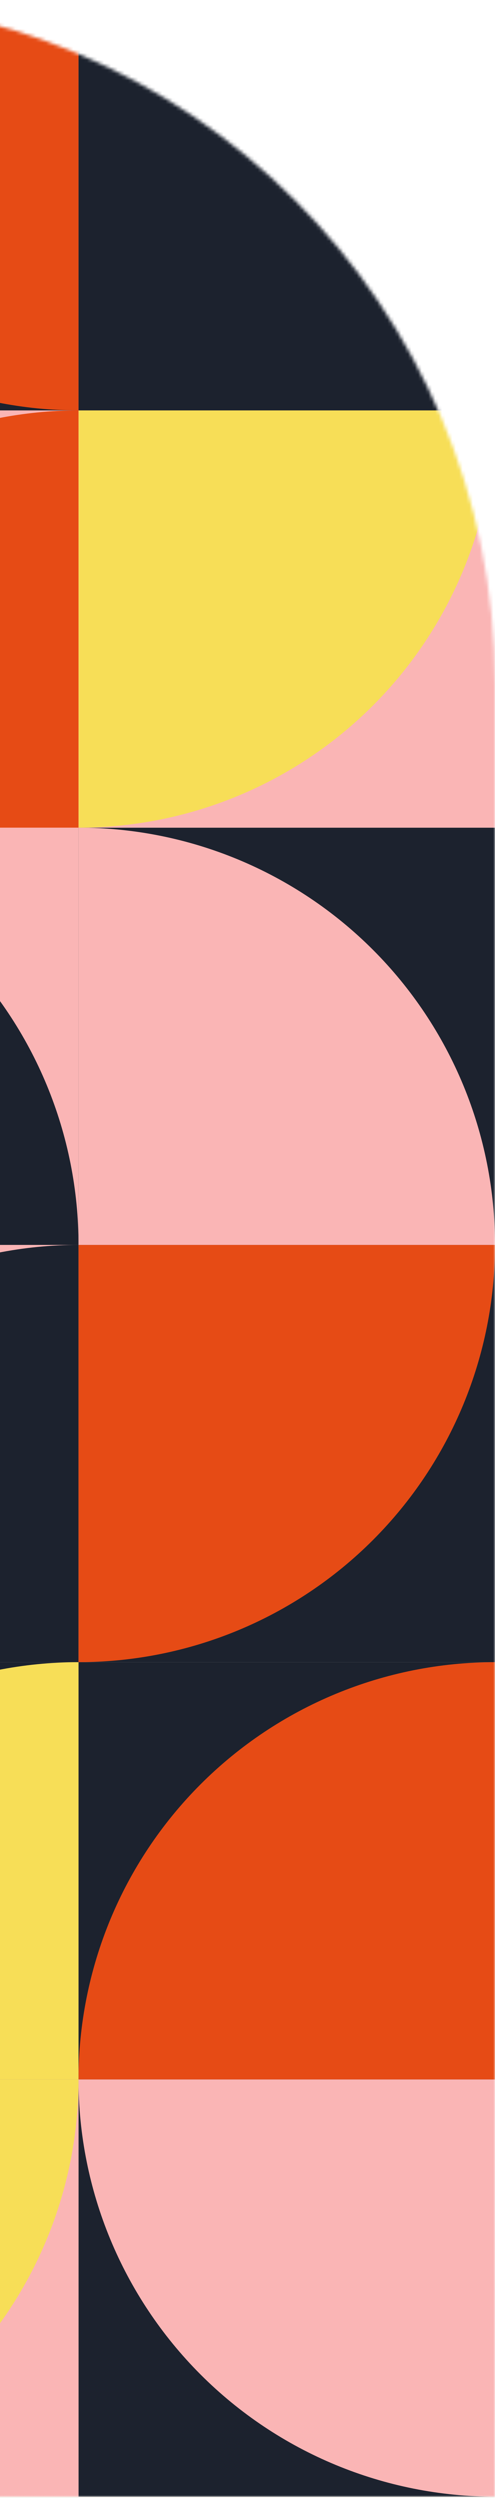 <svg width="145" height="731" viewBox="0 0 145 731" fill="none" xmlns="http://www.w3.org/2000/svg">
<mask id="mask0_44_3115" style="mask-type:alpha" maskUnits="userSpaceOnUse" x="-461" y="0" width="606" height="731">
<path d="M-461 0L-55 0C55.457 0 145 89.543 145 200L145 730.356L-261 730.356C-371.457 730.356 -461 640.813 -461 530.356L-461 0Z" fill="#EDE8DE"/>
</mask>
<g mask="url(#mask0_44_3115)">
<path d="M-461 0L-55 0C55.457 0 145 89.543 145 200L145 730.356L-261 730.356C-371.457 730.356 -461 640.813 -461 530.356L-461 0Z" fill="#EDE8DE"/>
<path d="M23 364L-99 364L-99 486L23 486L23 364Z" fill="#FAB5B5"/>
<path d="M23 364L23 486L-99 486C-99 453.644 -86.147 422.612 -63.267 399.733C-40.388 376.854 -9.356 364 23 364Z" fill="#1C222E"/>
<path d="M23 486L145 486L145 364L23 364L23 486Z" fill="#1C222E"/>
<path d="M23 486L23 364L145 364C145 396.356 132.146 427.388 109.267 450.267C86.388 473.146 55.356 486 23 486Z" fill="#E64B15"/>
<path d="M23 608L23 730L145 730L145 608L23 608Z" fill="#1C222E"/>
<path d="M23 608L145 608L145 730C112.644 730 81.612 717.146 58.733 694.267C35.853 671.388 23 640.356 23 608Z" fill="#FAB5B5"/>
<path d="M23 486L23 608L145 608L145 486L23 486Z" fill="#1C222E"/>
<path d="M23 608C23 575.644 35.853 544.612 58.733 521.733C81.612 498.854 112.644 486 145 486L145 608L23 608Z" fill="#E64B15"/>
<path d="M23 242L-99 242L-99 364L23 364L23 242Z" fill="#FAB5B5"/>
<path d="M-99 242C-82.979 242 -67.114 245.156 -52.313 251.287C-37.511 257.418 -24.062 266.404 -12.733 277.733C-1.404 289.062 7.582 302.511 13.713 317.313C19.844 332.114 23 347.979 23 364L-99 364L-99 242Z" fill="#1C222E"/>
<path d="M145 242L23 242L23 364L145 364L145 242Z" fill="#1C222E"/>
<path d="M23 242C39.021 242 54.886 245.156 69.687 251.287C84.489 257.418 97.938 266.404 109.267 277.733C120.596 289.062 129.582 302.511 135.713 317.313C141.844 332.114 145 347.979 145 364L23 364L23 242Z" fill="#FAB5B5"/>
<path d="M145 242L145 120L23 120L23 242L145 242Z" fill="#FAB5B5"/>
<path d="M145 120C145 136.021 141.844 151.886 135.713 166.687C129.582 181.489 120.596 194.938 109.267 206.267C97.938 217.596 84.489 226.582 69.687 232.713C54.886 238.844 39.021 242 23 242L23 120L145 120Z" fill="#F7DE57"/>
<path d="M145 -2L23 -2L23 120L145 120L145 -2Z" fill="#FAB5B5"/>
<path d="M23 -2C55.356 -2 86.388 10.854 109.267 33.733C132.146 56.612 145 87.644 145 120L23 120L23 -2Z" fill="#1C222E"/>
<path d="M-99 120L23 120L23 -2L-99 -2L-99 120Z" fill="#1C222E"/>
<path d="M23 120C-9.356 120 -40.388 107.146 -63.267 84.267C-86.146 61.388 -99 30.356 -99 -2L23 -2L23 120Z" fill="#E64B15"/>
<path d="M-99 486L-99 608L23 608L23 486L-99 486Z" fill="#1C222E"/>
<path d="M-99 608C-99 575.644 -86.147 544.612 -63.267 521.733C-40.388 498.854 -9.356 486 23 486L23 608L-99 608Z" fill="#F7DE57"/>
<path d="M23 730L23 608L-99 608L-99 730L23 730Z" fill="#FAB5B5"/>
<path d="M23 608C23 640.356 10.146 671.388 -12.733 694.267C-35.612 717.146 -66.644 730 -99 730L-99 608L23 608Z" fill="#F7DE57"/>
<path d="M23 242L23 120L-99 120L-99 242L23 242Z" fill="#FAB5B5"/>
<path d="M23 120L23 242L-99 242C-99 209.644 -86.146 178.612 -63.267 155.733C-40.388 132.854 -9.356 120 23 120Z" fill="#E64B15"/>
</g>
</svg>
